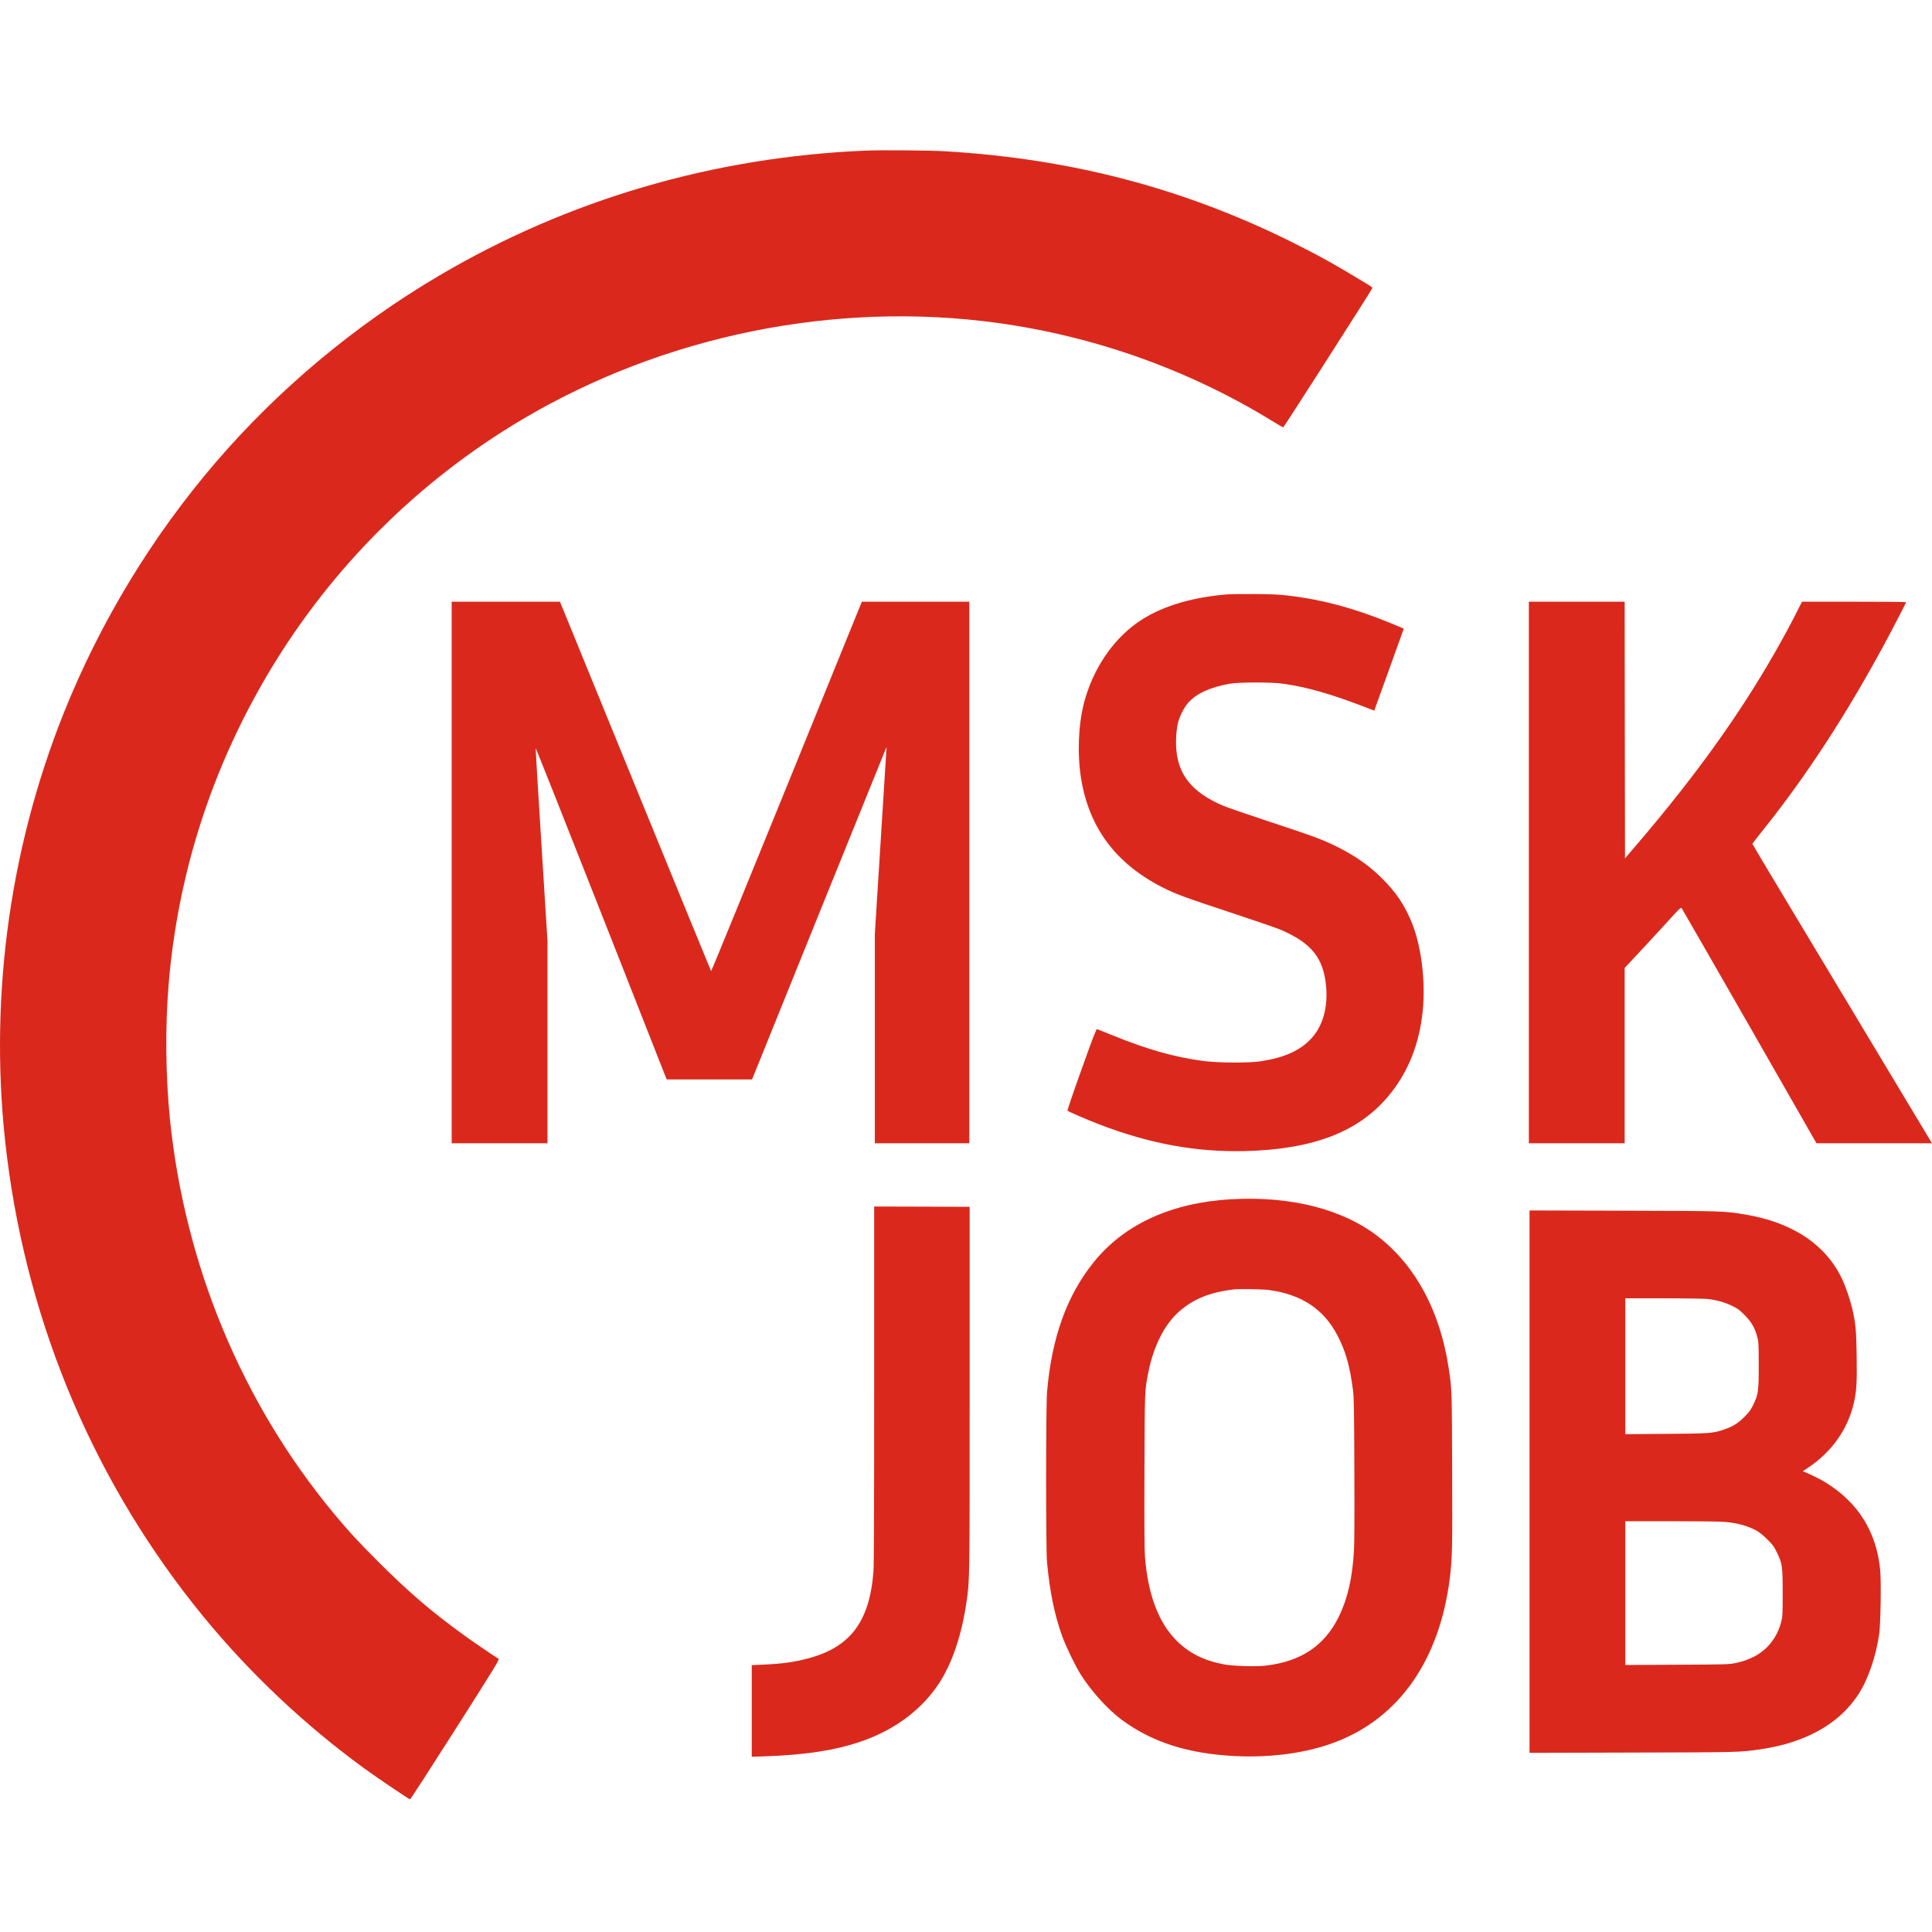 <svg xmlns="http://www.w3.org/2000/svg" version="1.1" xmlns:xlink="http://www.w3.org/1999/xlink" xmlns:svgjs="http://svgjs.dev/svgjs" width="90" height="90"><svg width="90" height="90" viewBox="0 0 90 90" fill="none" xmlns="http://www.w3.org/2000/svg">
    <path d="M40.338 7.016C33.24 7.31 26.455 9.297 20.436 12.852C16.528 15.158 12.97 18.133 10.037 21.552C7.084 24.995 4.675 28.963 2.986 33.175C0.367 39.709 -0.557 46.884 0.324 53.879C1.322 61.833 4.474 69.206 9.492 75.328C11.64 77.947 14.216 80.377 16.965 82.376C17.625 82.853 19.054 83.82 19.103 83.82C19.122 83.82 20.07 82.354 21.211 80.562C23.114 77.572 23.278 77.302 23.223 77.271C23.068 77.184 22.026 76.474 21.605 76.168C20.086 75.067 19.023 74.153 17.613 72.743C16.667 71.794 16.236 71.329 15.567 70.523C11.277 65.36 8.609 58.944 7.914 52.113C7.716 50.141 7.691 47.826 7.855 45.867C8.28 40.697 9.867 35.769 12.554 31.272C15.443 26.44 19.497 22.401 24.341 19.531C30.95 15.617 38.921 14.002 46.487 15.046C51.012 15.669 55.423 17.247 59.279 19.621C59.536 19.779 59.762 19.909 59.778 19.909C59.806 19.909 63.912 13.49 63.931 13.419C63.934 13.4 63.872 13.345 63.791 13.295C62.273 12.368 61.489 11.931 60.218 11.296C55.147 8.77 49.89 7.391 44.023 7.047C43.291 7.003 41.082 6.985 40.338 7.016Z" fill="#DA291C"></path>
    <path d="M57.118 27.692C55.398 27.841 53.985 28.29 52.968 29.015C51.8 29.846 50.898 31.204 50.498 32.741C50.231 33.761 50.179 35.143 50.361 36.265C50.736 38.574 51.989 40.242 54.174 41.348C54.76 41.646 55.197 41.807 57.332 42.511C58.411 42.867 59.443 43.223 59.626 43.298C61.083 43.918 61.65 44.612 61.774 45.938C61.867 46.918 61.622 47.795 61.095 48.365C60.562 48.942 59.852 49.264 58.73 49.438C58.178 49.525 56.728 49.515 56.033 49.422C54.688 49.239 53.461 48.892 51.834 48.232C51.459 48.08 51.13 47.95 51.105 47.941C51.068 47.928 50.91 48.341 50.38 49.822C49.986 50.922 49.714 51.725 49.729 51.741C49.776 51.787 50.64 52.159 51.195 52.373C53.554 53.281 55.705 53.675 57.986 53.622C61.107 53.548 63.218 52.757 64.606 51.142C65.512 50.089 66.045 48.855 66.246 47.352C66.432 45.973 66.255 44.259 65.812 43.096C65.471 42.204 65.034 41.55 64.303 40.843C63.705 40.267 63.119 39.864 62.273 39.439C61.634 39.12 61.157 38.943 59.133 38.277C58.119 37.942 57.134 37.601 56.945 37.52C55.547 36.91 54.899 36.123 54.797 34.914C54.763 34.542 54.797 33.996 54.874 33.677C54.949 33.367 55.166 32.939 55.358 32.729C55.73 32.313 56.371 32.016 57.258 31.855C57.698 31.774 59.217 31.771 59.784 31.852C60.841 32 61.96 32.316 63.46 32.89L64.018 33.104L64.7 31.213C65.072 30.175 65.381 29.313 65.388 29.301C65.397 29.279 65.397 29.279 64.665 28.981C63.02 28.315 61.606 27.937 60.044 27.748C59.607 27.695 59.272 27.68 58.467 27.673C57.906 27.667 57.298 27.677 57.118 27.692Z" fill="#DA291C"></path>
    <path d="M21.04 40.645V53.259H23.272H25.503V48.542V43.825L25.224 39.361C25.069 36.907 24.948 34.876 24.952 34.852C24.958 34.827 26.256 38.097 27.84 42.117C29.424 46.14 30.797 49.624 30.887 49.856L31.058 50.284H33.044H35.034L38.115 42.659C39.81 38.469 41.221 34.985 41.248 34.92L41.304 34.802L41.289 34.972C41.283 35.066 41.159 37.024 41.016 39.324L40.753 43.508V48.384V53.259H42.953H45.154V40.645V28.03H42.653H40.148L36.646 36.646C34.721 41.385 33.137 45.25 33.125 45.238C33.115 45.225 31.556 41.422 29.663 36.786C27.769 32.149 26.188 28.281 26.151 28.191L26.083 28.03H23.563H21.04V40.645Z" fill="#DA291C"></path>
    <path d="M71.22 40.645V53.259H73.452H75.683V49.174V45.089L76.278 44.454C76.604 44.107 77.193 43.468 77.587 43.037C78.237 42.318 78.302 42.256 78.34 42.309C78.365 42.34 79.784 44.816 81.501 47.81L84.619 53.259H87.309H90L89.045 51.669C83.389 42.259 81.634 39.337 81.634 39.312C81.634 39.296 81.861 39.002 82.14 38.655C84.145 36.147 85.995 33.311 87.778 30.013C88.128 29.366 88.794 28.079 88.794 28.051C88.794 28.039 87.703 28.03 86.367 28.03H83.944L83.776 28.361C83.519 28.885 83.051 29.753 82.666 30.422C81.018 33.305 78.984 36.138 76.325 39.253L75.699 39.984L75.69 34.008L75.683 28.03H73.452H71.22V40.645Z" fill="#DA291C"></path>
    <path d="M57.351 55.866C54.562 56.024 52.367 57.032 50.941 58.807C49.692 60.36 48.989 62.325 48.775 64.851C48.719 65.53 48.716 72.182 48.775 72.786C48.905 74.165 49.119 75.207 49.478 76.211C49.646 76.682 50.095 77.612 50.346 78.009C50.842 78.79 51.605 79.633 52.252 80.113C53.66 81.158 55.343 81.697 57.546 81.805C59.245 81.889 60.919 81.654 62.239 81.142C65.19 80.002 67.046 77.339 67.533 73.555C67.651 72.631 67.663 72.11 67.647 68.447C67.635 64.743 67.635 64.721 67.486 63.736C67.09 61.11 65.974 59.009 64.247 57.642C62.592 56.334 60.162 55.708 57.351 55.866ZM59.105 60.094C60.627 60.295 61.669 60.986 62.307 62.217C62.691 62.955 62.881 63.63 63.029 64.774C63.07 65.084 63.082 65.698 63.091 68.416C63.101 70.561 63.094 71.878 63.073 72.244C62.995 73.539 62.772 74.497 62.354 75.337C61.687 76.679 60.59 77.404 58.947 77.593C58.492 77.646 57.419 77.612 57.007 77.531C56.08 77.355 55.386 77.007 54.81 76.428C53.97 75.591 53.474 74.274 53.337 72.523C53.313 72.191 53.303 71.035 53.313 68.509C53.328 64.684 53.322 64.793 53.495 63.922C53.743 62.679 54.267 61.659 54.965 61.064C55.634 60.494 56.39 60.193 57.475 60.066C57.742 60.038 58.811 60.053 59.105 60.094Z" fill="#DA291C"></path>
    <path d="M40.722 64.504C40.722 70.114 40.713 72.941 40.688 73.223C40.502 75.563 39.6 76.747 37.607 77.265C36.953 77.435 36.414 77.507 35.509 77.547L35.019 77.569V79.704V81.836L35.54 81.821C37.719 81.746 39.209 81.492 40.505 80.978C41.875 80.432 42.997 79.549 43.735 78.43C44.352 77.494 44.807 76.149 45.027 74.599C45.173 73.583 45.17 73.75 45.17 64.743V56.219L42.947 56.21L40.722 56.204V64.504Z" fill="#DA291C"></path>
    <path d="M71.251 69.02V81.654L76.049 81.641C81.017 81.629 81.058 81.629 81.991 81.492C84.07 81.192 85.632 80.333 86.531 78.991C87.009 78.278 87.384 77.203 87.542 76.102C87.607 75.634 87.638 73.666 87.588 73.149C87.415 71.367 86.578 70.015 85.062 69.07C84.845 68.933 84.359 68.689 84.117 68.592L83.98 68.537L84.213 68.382C85.35 67.629 86.11 66.537 86.376 65.279C86.488 64.749 86.507 64.39 86.491 63.187C86.475 61.978 86.445 61.64 86.28 60.943C86.194 60.568 85.98 59.942 85.825 59.61C85.072 57.986 83.497 56.935 81.275 56.573C80.277 56.412 80.311 56.412 75.63 56.399L71.251 56.387V69.02ZM79.542 60.512C79.988 60.565 80.323 60.658 80.673 60.825C80.962 60.965 81.03 61.017 81.278 61.268C81.591 61.585 81.74 61.842 81.857 62.267C81.922 62.496 81.925 62.576 81.929 63.581C81.929 64.814 81.91 64.948 81.674 65.437C81.557 65.682 81.492 65.772 81.268 65.998C80.968 66.299 80.72 66.454 80.32 66.59C79.799 66.77 79.654 66.782 77.599 66.795L75.714 66.81V63.646V60.481H77.49C78.494 60.481 79.384 60.497 79.542 60.512ZM80.373 70.898C80.965 70.951 81.476 71.1 81.876 71.332C81.972 71.391 82.18 71.562 82.335 71.717C82.586 71.965 82.635 72.033 82.775 72.321C83.029 72.848 83.044 72.963 83.044 74.212C83.044 75.222 83.041 75.297 82.973 75.56C82.79 76.282 82.322 76.871 81.684 77.184C81.377 77.333 81.21 77.392 80.828 77.475C80.546 77.534 80.422 77.537 78.126 77.55L75.714 77.562V74.215V70.864H77.856C79.167 70.864 80.143 70.877 80.373 70.898Z" fill="#DA291C"></path>
</svg><style>@media (prefers-color-scheme: light) { :root { filter: none; } }
@media (prefers-color-scheme: dark) { :root { filter: none; } }
</style></svg>
